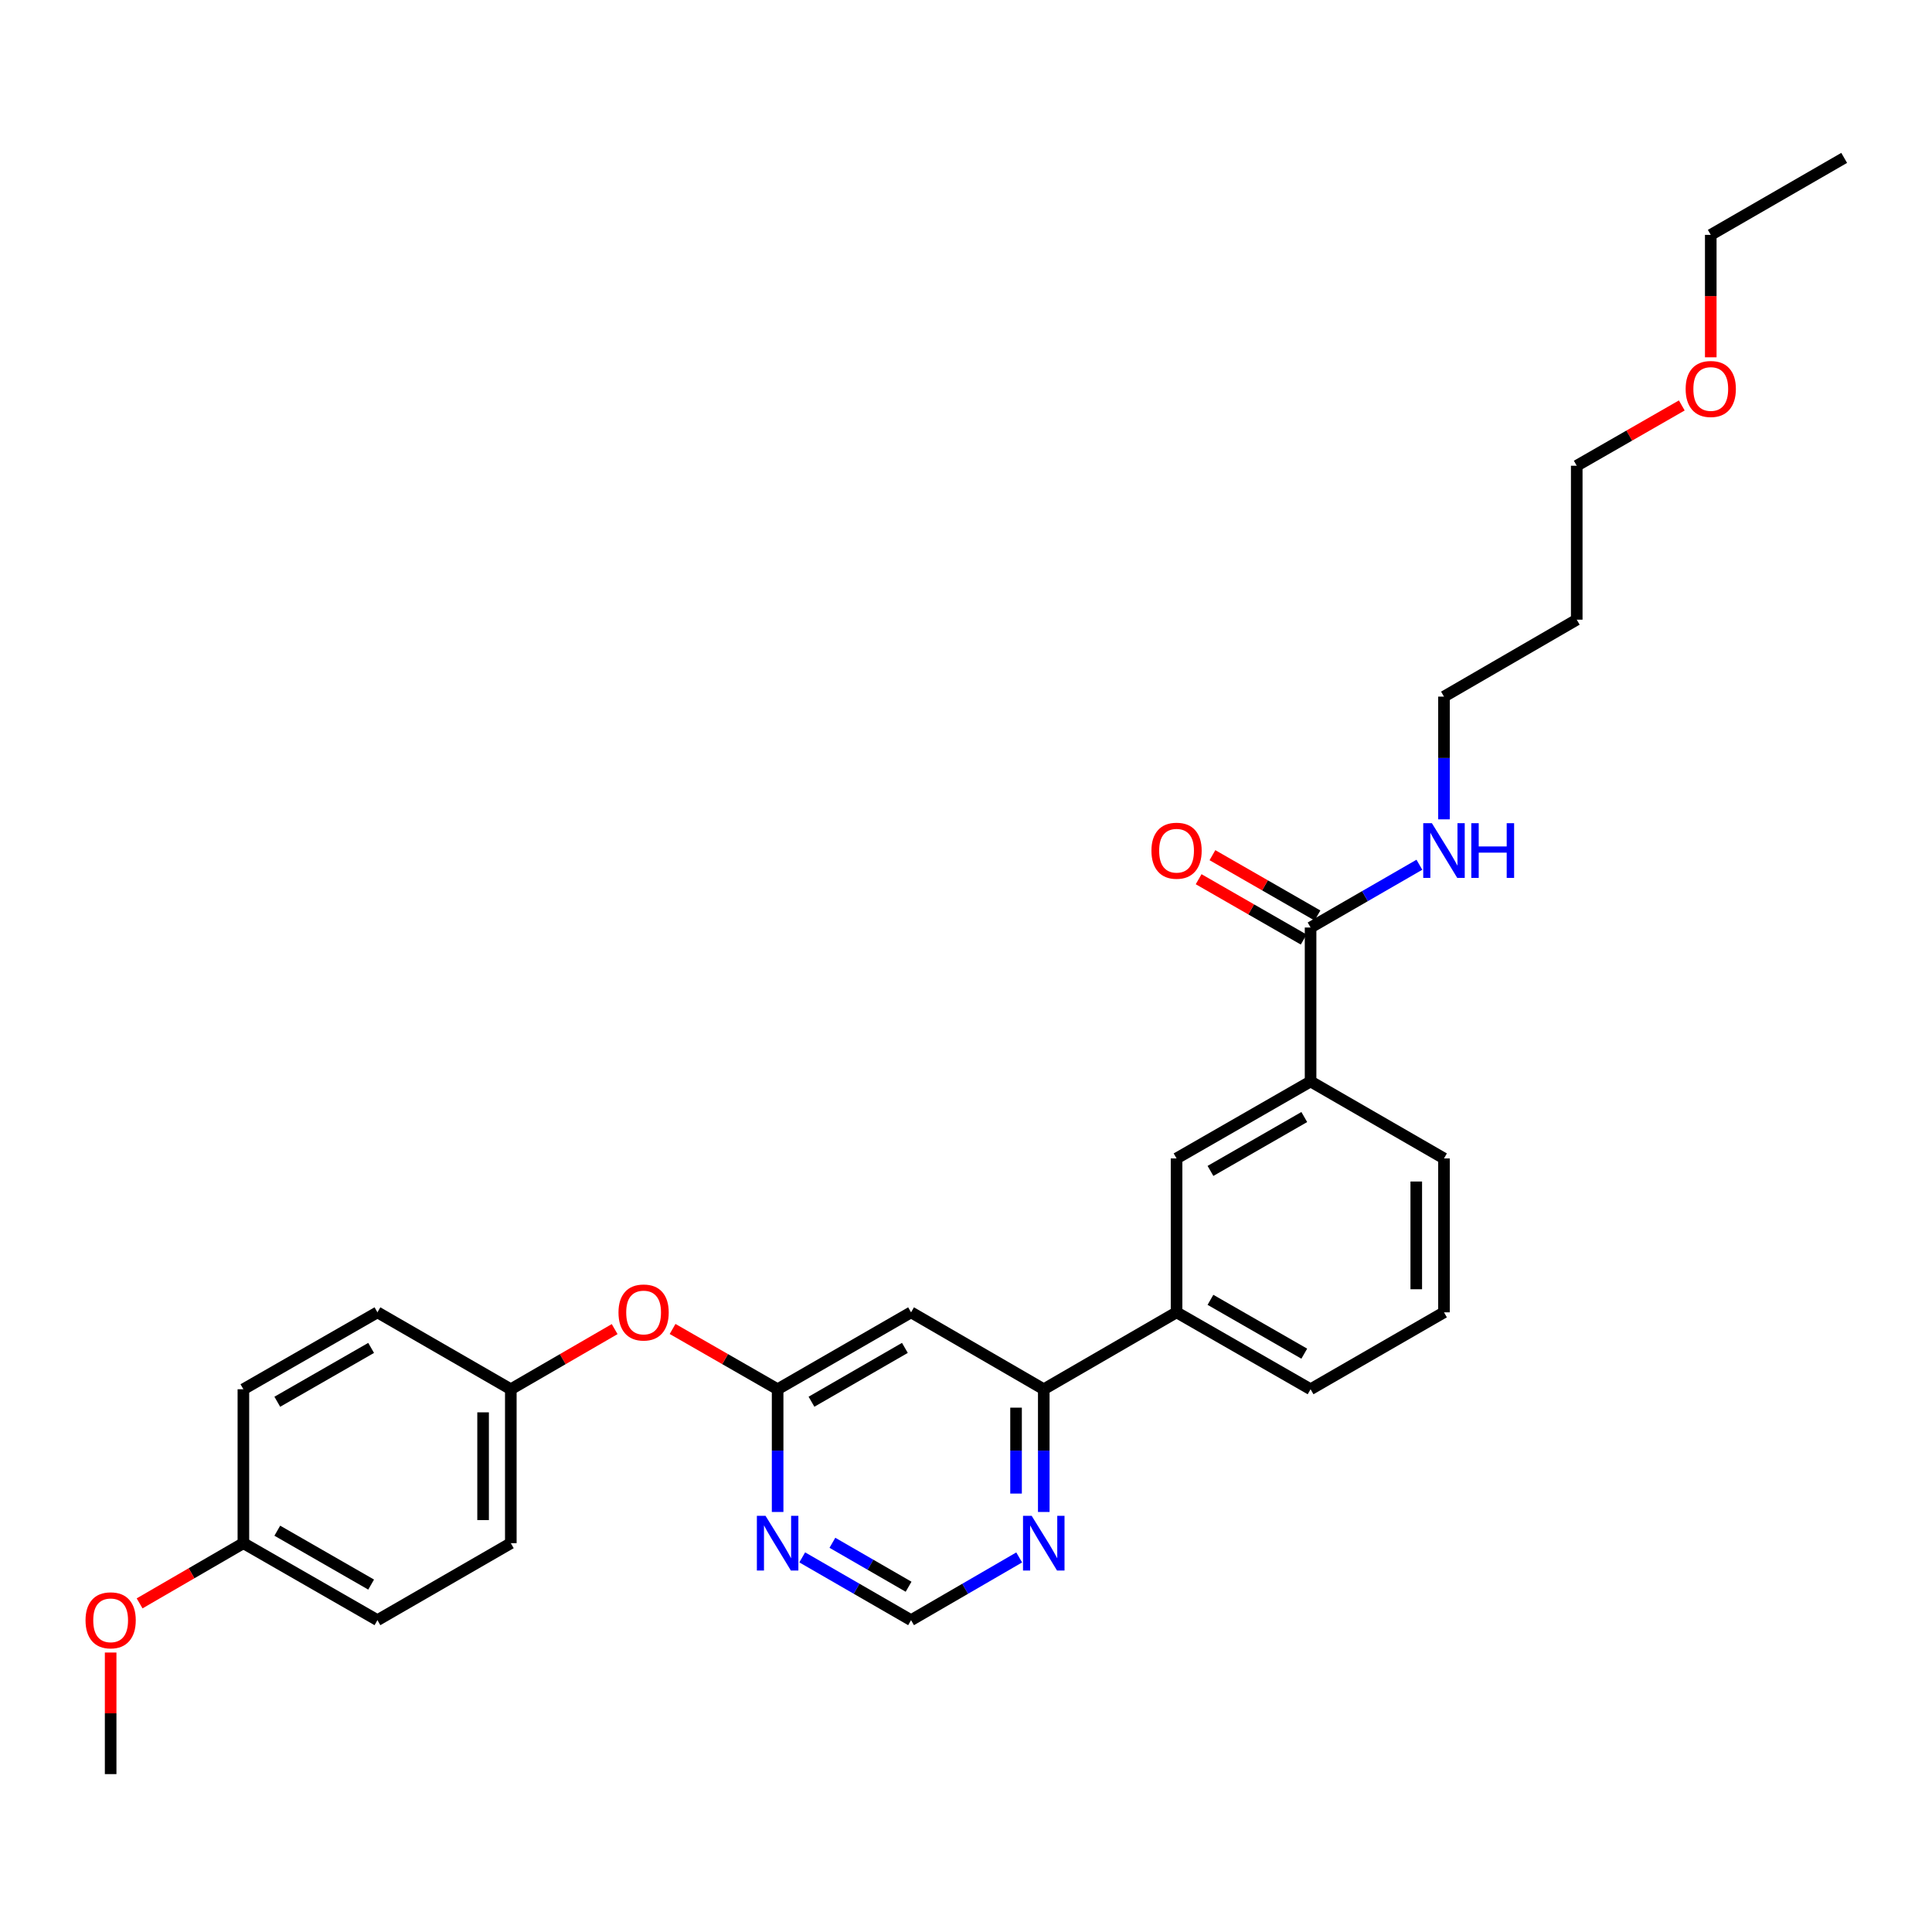 <?xml version='1.0' encoding='iso-8859-1'?>
<svg version='1.1' baseProfile='full'
              xmlns='http://www.w3.org/2000/svg'
                      xmlns:rdkit='http://www.rdkit.org/xml'
                      xmlns:xlink='http://www.w3.org/1999/xlink'
                  xml:space='preserve'
width='1000px' height='1000px' viewBox='0 0 1000 1000'>
<!-- END OF HEADER -->
<rect style='opacity:1.0;fill:#FFFFFF;stroke:none' width='1000' height='1000' x='0' y='0'> </rect>
<path class='bond-0' d='M 471.562,679.26 L 402.497,719.074' style='fill:none;fill-rule:evenodd;stroke:#000000;stroke-width:6px;stroke-linecap:butt;stroke-linejoin:miter;stroke-opacity:1' />
<path class='bond-0' d='M 468.368,697.662 L 420.022,725.532' style='fill:none;fill-rule:evenodd;stroke:#000000;stroke-width:6px;stroke-linecap:butt;stroke-linejoin:miter;stroke-opacity:1' />
<path class='bond-1' d='M 471.562,679.26 L 540.254,719.074' style='fill:none;fill-rule:evenodd;stroke:#000000;stroke-width:6px;stroke-linecap:butt;stroke-linejoin:miter;stroke-opacity:1' />
<path class='bond-2' d='M 402.497,719.074 L 402.497,750.835' style='fill:none;fill-rule:evenodd;stroke:#000000;stroke-width:6px;stroke-linecap:butt;stroke-linejoin:miter;stroke-opacity:1' />
<path class='bond-2' d='M 402.497,750.835 L 402.497,782.597' style='fill:none;fill-rule:evenodd;stroke:#0000FF;stroke-width:6px;stroke-linecap:butt;stroke-linejoin:miter;stroke-opacity:1' />
<path class='bond-9' d='M 402.497,719.074 L 375.312,703.472' style='fill:none;fill-rule:evenodd;stroke:#000000;stroke-width:6px;stroke-linecap:butt;stroke-linejoin:miter;stroke-opacity:1' />
<path class='bond-9' d='M 375.312,703.472 L 348.127,687.869' style='fill:none;fill-rule:evenodd;stroke:#FF0000;stroke-width:6px;stroke-linecap:butt;stroke-linejoin:miter;stroke-opacity:1' />
<path class='bond-5' d='M 540.254,719.074 L 608.985,679.26' style='fill:none;fill-rule:evenodd;stroke:#000000;stroke-width:6px;stroke-linecap:butt;stroke-linejoin:miter;stroke-opacity:1' />
<path class='bond-7' d='M 540.254,719.074 L 540.254,750.835' style='fill:none;fill-rule:evenodd;stroke:#000000;stroke-width:6px;stroke-linecap:butt;stroke-linejoin:miter;stroke-opacity:1' />
<path class='bond-7' d='M 540.254,750.835 L 540.254,782.597' style='fill:none;fill-rule:evenodd;stroke:#0000FF;stroke-width:6px;stroke-linecap:butt;stroke-linejoin:miter;stroke-opacity:1' />
<path class='bond-7' d='M 525.907,728.602 L 525.907,750.835' style='fill:none;fill-rule:evenodd;stroke:#000000;stroke-width:6px;stroke-linecap:butt;stroke-linejoin:miter;stroke-opacity:1' />
<path class='bond-7' d='M 525.907,750.835 L 525.907,773.069' style='fill:none;fill-rule:evenodd;stroke:#0000FF;stroke-width:6px;stroke-linecap:butt;stroke-linejoin:miter;stroke-opacity:1' />
<path class='bond-29' d='M 415.23,806.095 L 443.396,822.345' style='fill:none;fill-rule:evenodd;stroke:#0000FF;stroke-width:6px;stroke-linecap:butt;stroke-linejoin:miter;stroke-opacity:1' />
<path class='bond-29' d='M 443.396,822.345 L 471.562,838.594' style='fill:none;fill-rule:evenodd;stroke:#000000;stroke-width:6px;stroke-linecap:butt;stroke-linejoin:miter;stroke-opacity:1' />
<path class='bond-29' d='M 430.849,798.542 L 450.566,809.917' style='fill:none;fill-rule:evenodd;stroke:#0000FF;stroke-width:6px;stroke-linecap:butt;stroke-linejoin:miter;stroke-opacity:1' />
<path class='bond-29' d='M 450.566,809.917 L 470.282,821.292' style='fill:none;fill-rule:evenodd;stroke:#000000;stroke-width:6px;stroke-linecap:butt;stroke-linejoin:miter;stroke-opacity:1' />
<path class='bond-3' d='M 678.354,480.081 L 678.354,559.756' style='fill:none;fill-rule:evenodd;stroke:#000000;stroke-width:6px;stroke-linecap:butt;stroke-linejoin:miter;stroke-opacity:1' />
<path class='bond-10' d='M 681.926,473.861 L 654.742,458.249' style='fill:none;fill-rule:evenodd;stroke:#000000;stroke-width:6px;stroke-linecap:butt;stroke-linejoin:miter;stroke-opacity:1' />
<path class='bond-10' d='M 654.742,458.249 L 627.557,442.637' style='fill:none;fill-rule:evenodd;stroke:#FF0000;stroke-width:6px;stroke-linecap:butt;stroke-linejoin:miter;stroke-opacity:1' />
<path class='bond-10' d='M 674.781,486.302 L 647.597,470.69' style='fill:none;fill-rule:evenodd;stroke:#000000;stroke-width:6px;stroke-linecap:butt;stroke-linejoin:miter;stroke-opacity:1' />
<path class='bond-10' d='M 647.597,470.69 L 620.412,455.079' style='fill:none;fill-rule:evenodd;stroke:#FF0000;stroke-width:6px;stroke-linecap:butt;stroke-linejoin:miter;stroke-opacity:1' />
<path class='bond-11' d='M 678.354,480.081 L 706.512,463.836' style='fill:none;fill-rule:evenodd;stroke:#000000;stroke-width:6px;stroke-linecap:butt;stroke-linejoin:miter;stroke-opacity:1' />
<path class='bond-11' d='M 706.512,463.836 L 734.671,447.59' style='fill:none;fill-rule:evenodd;stroke:#0000FF;stroke-width:6px;stroke-linecap:butt;stroke-linejoin:miter;stroke-opacity:1' />
<path class='bond-4' d='M 678.354,559.756 L 608.985,599.602' style='fill:none;fill-rule:evenodd;stroke:#000000;stroke-width:6px;stroke-linecap:butt;stroke-linejoin:miter;stroke-opacity:1' />
<path class='bond-4' d='M 675.094,578.174 L 626.536,606.066' style='fill:none;fill-rule:evenodd;stroke:#000000;stroke-width:6px;stroke-linecap:butt;stroke-linejoin:miter;stroke-opacity:1' />
<path class='bond-30' d='M 678.354,559.756 L 747.404,599.602' style='fill:none;fill-rule:evenodd;stroke:#000000;stroke-width:6px;stroke-linecap:butt;stroke-linejoin:miter;stroke-opacity:1' />
<path class='bond-6' d='M 608.985,679.26 L 608.985,599.602' style='fill:none;fill-rule:evenodd;stroke:#000000;stroke-width:6px;stroke-linecap:butt;stroke-linejoin:miter;stroke-opacity:1' />
<path class='bond-21' d='M 608.985,679.26 L 678.354,719.074' style='fill:none;fill-rule:evenodd;stroke:#000000;stroke-width:6px;stroke-linecap:butt;stroke-linejoin:miter;stroke-opacity:1' />
<path class='bond-21' d='M 626.532,672.789 L 675.09,700.659' style='fill:none;fill-rule:evenodd;stroke:#000000;stroke-width:6px;stroke-linecap:butt;stroke-linejoin:miter;stroke-opacity:1' />
<path class='bond-8' d='M 527.528,806.13 L 499.545,822.362' style='fill:none;fill-rule:evenodd;stroke:#0000FF;stroke-width:6px;stroke-linecap:butt;stroke-linejoin:miter;stroke-opacity:1' />
<path class='bond-8' d='M 499.545,822.362 L 471.562,838.594' style='fill:none;fill-rule:evenodd;stroke:#000000;stroke-width:6px;stroke-linecap:butt;stroke-linejoin:miter;stroke-opacity:1' />
<path class='bond-12' d='M 318.142,687.941 L 291.269,703.508' style='fill:none;fill-rule:evenodd;stroke:#FF0000;stroke-width:6px;stroke-linecap:butt;stroke-linejoin:miter;stroke-opacity:1' />
<path class='bond-12' d='M 291.269,703.508 L 264.397,719.074' style='fill:none;fill-rule:evenodd;stroke:#000000;stroke-width:6px;stroke-linecap:butt;stroke-linejoin:miter;stroke-opacity:1' />
<path class='bond-24' d='M 747.404,424.092 L 747.404,392.33' style='fill:none;fill-rule:evenodd;stroke:#0000FF;stroke-width:6px;stroke-linecap:butt;stroke-linejoin:miter;stroke-opacity:1' />
<path class='bond-24' d='M 747.404,392.33 L 747.404,360.569' style='fill:none;fill-rule:evenodd;stroke:#000000;stroke-width:6px;stroke-linecap:butt;stroke-linejoin:miter;stroke-opacity:1' />
<path class='bond-14' d='M 264.397,719.074 L 195.363,679.26' style='fill:none;fill-rule:evenodd;stroke:#000000;stroke-width:6px;stroke-linecap:butt;stroke-linejoin:miter;stroke-opacity:1' />
<path class='bond-15' d='M 264.397,719.074 L 264.397,798.749' style='fill:none;fill-rule:evenodd;stroke:#000000;stroke-width:6px;stroke-linecap:butt;stroke-linejoin:miter;stroke-opacity:1' />
<path class='bond-15' d='M 250.049,731.025 L 250.049,786.798' style='fill:none;fill-rule:evenodd;stroke:#000000;stroke-width:6px;stroke-linecap:butt;stroke-linejoin:miter;stroke-opacity:1' />
<path class='bond-13' d='M 125.978,798.749 L 195.363,838.594' style='fill:none;fill-rule:evenodd;stroke:#000000;stroke-width:6px;stroke-linecap:butt;stroke-linejoin:miter;stroke-opacity:1' />
<path class='bond-13' d='M 143.53,792.284 L 192.1,820.176' style='fill:none;fill-rule:evenodd;stroke:#000000;stroke-width:6px;stroke-linecap:butt;stroke-linejoin:miter;stroke-opacity:1' />
<path class='bond-19' d='M 125.978,798.749 L 99.117,814.326' style='fill:none;fill-rule:evenodd;stroke:#000000;stroke-width:6px;stroke-linecap:butt;stroke-linejoin:miter;stroke-opacity:1' />
<path class='bond-19' d='M 99.117,814.326 L 72.256,829.904' style='fill:none;fill-rule:evenodd;stroke:#FF0000;stroke-width:6px;stroke-linecap:butt;stroke-linejoin:miter;stroke-opacity:1' />
<path class='bond-31' d='M 125.978,798.749 L 125.978,719.074' style='fill:none;fill-rule:evenodd;stroke:#000000;stroke-width:6px;stroke-linecap:butt;stroke-linejoin:miter;stroke-opacity:1' />
<path class='bond-17' d='M 195.363,679.26 L 125.978,719.074' style='fill:none;fill-rule:evenodd;stroke:#000000;stroke-width:6px;stroke-linecap:butt;stroke-linejoin:miter;stroke-opacity:1' />
<path class='bond-17' d='M 192.095,697.677 L 143.526,725.546' style='fill:none;fill-rule:evenodd;stroke:#000000;stroke-width:6px;stroke-linecap:butt;stroke-linejoin:miter;stroke-opacity:1' />
<path class='bond-16' d='M 264.397,798.749 L 195.363,838.594' style='fill:none;fill-rule:evenodd;stroke:#000000;stroke-width:6px;stroke-linecap:butt;stroke-linejoin:miter;stroke-opacity:1' />
<path class='bond-18' d='M 816.119,320.74 L 747.404,360.569' style='fill:none;fill-rule:evenodd;stroke:#000000;stroke-width:6px;stroke-linecap:butt;stroke-linejoin:miter;stroke-opacity:1' />
<path class='bond-25' d='M 816.119,320.74 L 816.119,241.065' style='fill:none;fill-rule:evenodd;stroke:#000000;stroke-width:6px;stroke-linecap:butt;stroke-linejoin:miter;stroke-opacity:1' />
<path class='bond-27' d='M 57.271,855.346 L 57.271,886.812' style='fill:none;fill-rule:evenodd;stroke:#FF0000;stroke-width:6px;stroke-linecap:butt;stroke-linejoin:miter;stroke-opacity:1' />
<path class='bond-27' d='M 57.271,886.812 L 57.271,918.277' style='fill:none;fill-rule:evenodd;stroke:#000000;stroke-width:6px;stroke-linecap:butt;stroke-linejoin:miter;stroke-opacity:1' />
<path class='bond-20' d='M 747.404,599.602 L 747.404,679.26' style='fill:none;fill-rule:evenodd;stroke:#000000;stroke-width:6px;stroke-linecap:butt;stroke-linejoin:miter;stroke-opacity:1' />
<path class='bond-20' d='M 733.056,611.55 L 733.056,667.312' style='fill:none;fill-rule:evenodd;stroke:#000000;stroke-width:6px;stroke-linecap:butt;stroke-linejoin:miter;stroke-opacity:1' />
<path class='bond-22' d='M 678.354,719.074 L 747.404,679.26' style='fill:none;fill-rule:evenodd;stroke:#000000;stroke-width:6px;stroke-linecap:butt;stroke-linejoin:miter;stroke-opacity:1' />
<path class='bond-23' d='M 870.488,209.86 L 843.303,225.462' style='fill:none;fill-rule:evenodd;stroke:#FF0000;stroke-width:6px;stroke-linecap:butt;stroke-linejoin:miter;stroke-opacity:1' />
<path class='bond-23' d='M 843.303,225.462 L 816.119,241.065' style='fill:none;fill-rule:evenodd;stroke:#000000;stroke-width:6px;stroke-linecap:butt;stroke-linejoin:miter;stroke-opacity:1' />
<path class='bond-26' d='M 885.488,184.939 L 885.488,153.254' style='fill:none;fill-rule:evenodd;stroke:#FF0000;stroke-width:6px;stroke-linecap:butt;stroke-linejoin:miter;stroke-opacity:1' />
<path class='bond-26' d='M 885.488,153.254 L 885.488,121.568' style='fill:none;fill-rule:evenodd;stroke:#000000;stroke-width:6px;stroke-linecap:butt;stroke-linejoin:miter;stroke-opacity:1' />
<path class='bond-28' d='M 885.488,121.568 L 954.545,81.723' style='fill:none;fill-rule:evenodd;stroke:#000000;stroke-width:6px;stroke-linecap:butt;stroke-linejoin:miter;stroke-opacity:1' />
<path  class='atom-3' d='M 396.237 784.589
L 405.517 799.589
Q 406.437 801.069, 407.917 803.749
Q 409.397 806.429, 409.477 806.589
L 409.477 784.589
L 413.237 784.589
L 413.237 812.909
L 409.357 812.909
L 399.397 796.509
Q 398.237 794.589, 396.997 792.389
Q 395.797 790.189, 395.437 789.509
L 395.437 812.909
L 391.757 812.909
L 391.757 784.589
L 396.237 784.589
' fill='#0000FF'/>
<path  class='atom-8' d='M 533.994 784.589
L 543.274 799.589
Q 544.194 801.069, 545.674 803.749
Q 547.154 806.429, 547.234 806.589
L 547.234 784.589
L 550.994 784.589
L 550.994 812.909
L 547.114 812.909
L 537.154 796.509
Q 535.994 794.589, 534.754 792.389
Q 533.554 790.189, 533.194 789.509
L 533.194 812.909
L 529.514 812.909
L 529.514 784.589
L 533.994 784.589
' fill='#0000FF'/>
<path  class='atom-10' d='M 320.128 679.34
Q 320.128 672.54, 323.488 668.74
Q 326.848 664.94, 333.128 664.94
Q 339.408 664.94, 342.768 668.74
Q 346.128 672.54, 346.128 679.34
Q 346.128 686.22, 342.728 690.14
Q 339.328 694.02, 333.128 694.02
Q 326.888 694.02, 323.488 690.14
Q 320.128 686.26, 320.128 679.34
M 333.128 690.82
Q 337.448 690.82, 339.768 687.94
Q 342.128 685.02, 342.128 679.34
Q 342.128 673.78, 339.768 670.98
Q 337.448 668.14, 333.128 668.14
Q 328.808 668.14, 326.448 670.94
Q 324.128 673.74, 324.128 679.34
Q 324.128 685.06, 326.448 687.94
Q 328.808 690.82, 333.128 690.82
' fill='#FF0000'/>
<path  class='atom-11' d='M 595.985 440.324
Q 595.985 433.524, 599.345 429.724
Q 602.705 425.924, 608.985 425.924
Q 615.265 425.924, 618.625 429.724
Q 621.985 433.524, 621.985 440.324
Q 621.985 447.204, 618.585 451.124
Q 615.185 455.004, 608.985 455.004
Q 602.745 455.004, 599.345 451.124
Q 595.985 447.244, 595.985 440.324
M 608.985 451.804
Q 613.305 451.804, 615.625 448.924
Q 617.985 446.004, 617.985 440.324
Q 617.985 434.764, 615.625 431.964
Q 613.305 429.124, 608.985 429.124
Q 604.665 429.124, 602.305 431.924
Q 599.985 434.724, 599.985 440.324
Q 599.985 446.044, 602.305 448.924
Q 604.665 451.804, 608.985 451.804
' fill='#FF0000'/>
<path  class='atom-12' d='M 741.144 426.084
L 750.424 441.084
Q 751.344 442.564, 752.824 445.244
Q 754.304 447.924, 754.384 448.084
L 754.384 426.084
L 758.144 426.084
L 758.144 454.404
L 754.264 454.404
L 744.304 438.004
Q 743.144 436.084, 741.904 433.884
Q 740.704 431.684, 740.344 431.004
L 740.344 454.404
L 736.664 454.404
L 736.664 426.084
L 741.144 426.084
' fill='#0000FF'/>
<path  class='atom-12' d='M 761.544 426.084
L 765.384 426.084
L 765.384 438.124
L 779.864 438.124
L 779.864 426.084
L 783.704 426.084
L 783.704 454.404
L 779.864 454.404
L 779.864 441.324
L 765.384 441.324
L 765.384 454.404
L 761.544 454.404
L 761.544 426.084
' fill='#0000FF'/>
<path  class='atom-20' d='M 44.271 838.674
Q 44.271 831.874, 47.631 828.074
Q 50.991 824.274, 57.271 824.274
Q 63.551 824.274, 66.911 828.074
Q 70.271 831.874, 70.271 838.674
Q 70.271 845.554, 66.871 849.474
Q 63.471 853.354, 57.271 853.354
Q 51.031 853.354, 47.631 849.474
Q 44.271 845.594, 44.271 838.674
M 57.271 850.154
Q 61.591 850.154, 63.911 847.274
Q 66.271 844.354, 66.271 838.674
Q 66.271 833.114, 63.911 830.314
Q 61.591 827.474, 57.271 827.474
Q 52.951 827.474, 50.591 830.274
Q 48.271 833.074, 48.271 838.674
Q 48.271 844.394, 50.591 847.274
Q 52.951 850.154, 57.271 850.154
' fill='#FF0000'/>
<path  class='atom-24' d='M 872.488 201.331
Q 872.488 194.531, 875.848 190.731
Q 879.208 186.931, 885.488 186.931
Q 891.768 186.931, 895.128 190.731
Q 898.488 194.531, 898.488 201.331
Q 898.488 208.211, 895.088 212.131
Q 891.688 216.011, 885.488 216.011
Q 879.248 216.011, 875.848 212.131
Q 872.488 208.251, 872.488 201.331
M 885.488 212.811
Q 889.808 212.811, 892.128 209.931
Q 894.488 207.011, 894.488 201.331
Q 894.488 195.771, 892.128 192.971
Q 889.808 190.131, 885.488 190.131
Q 881.168 190.131, 878.808 192.931
Q 876.488 195.731, 876.488 201.331
Q 876.488 207.051, 878.808 209.931
Q 881.168 212.811, 885.488 212.811
' fill='#FF0000'/>
</svg>
